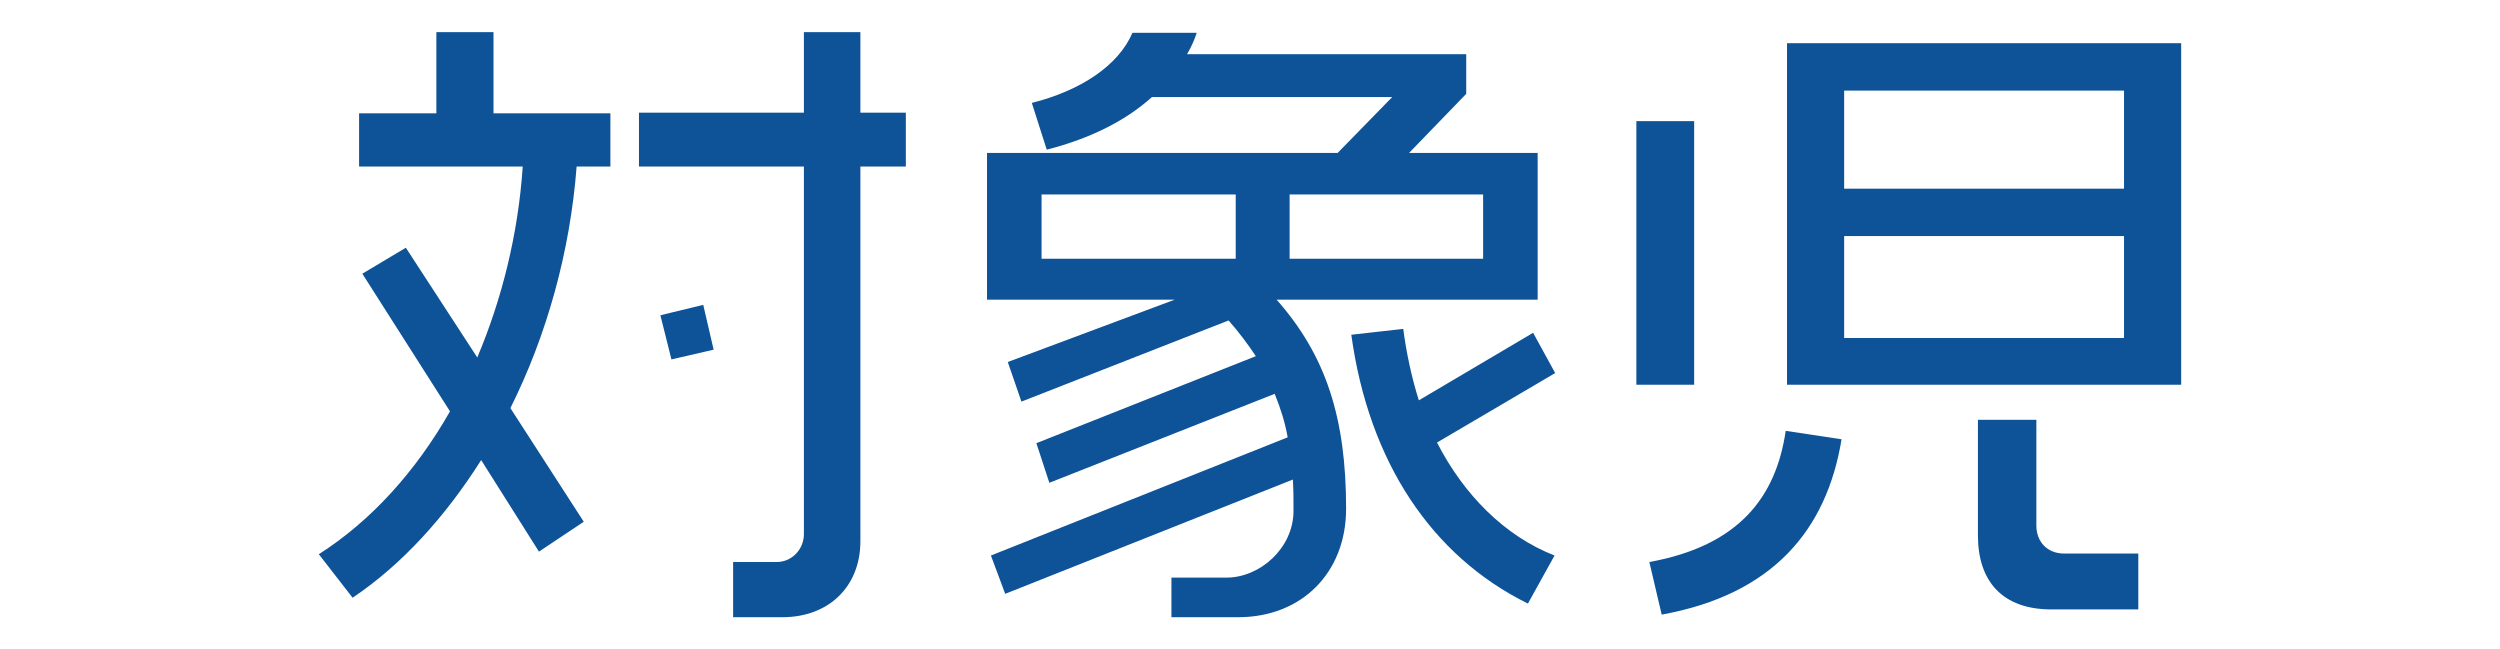 <?xml version="1.0" encoding="UTF-8"?><svg id="Layer_2" xmlns="http://www.w3.org/2000/svg" viewBox="0 0 77 20"><defs><style>.cls-1,.cls-2{fill:#0e5398;}.cls-2{opacity:0;}</style></defs><g id="_文字"><path class="cls-1" d="m17.76,5.13c-.2,2.62-.92,5.2-2.04,7.44l2.26,3.5-1.38.92-1.78-2.82c-1.1,1.74-2.44,3.22-3.96,4.24l-1.04-1.34c1.6-1.02,2.98-2.54,4.04-4.4l-2.7-4.24,1.34-.8,2.2,3.38c.76-1.8,1.26-3.8,1.4-5.88h-5.04v-1.64h2.38V.99h1.76v2.5h3.6v1.64h-1.04Zm8.74,0v11.54c0,1.4-.98,2.34-2.4,2.34h-1.52v-1.7h1.34c.48,0,.84-.4.84-.86V5.13h-5.08v-1.66h5.08V.99h1.74v2.48h1.4v1.66h-1.4Zm-5.82,5.94l-.34-1.36,1.32-.32.32,1.38-1.3.3Z"/><path class="cls-1" d="m39.32,9.23c1.52,1.72,2.14,3.64,2.14,6.44,0,1.98-1.38,3.34-3.32,3.34h-2.06v-1.22h1.7c1.02,0,2.06-.9,2.06-2.06,0-.32,0-.64-.02-.96l-8.86,3.52-.44-1.18,9.14-3.64c-.08-.46-.22-.9-.4-1.34l-6.94,2.74-.4-1.22,6.76-2.68c-.24-.36-.52-.74-.84-1.1l-6.38,2.5-.42-1.22,5.14-1.92h-5.78v-4.52h10.8l1.68-1.72h-7.4c-.78.7-1.84,1.26-3.24,1.62l-.46-1.44c1.5-.38,2.66-1.14,3.1-2.16h1.98c-.08.24-.18.46-.3.66h8.6v1.22l-1.76,1.82h3.96v4.52h-8.04Zm-1.26-3.24h-5.98v1.98h5.98v-1.98Zm7.62,0h-5.96v1.98h5.96v-1.98Zm-1.42,7.64c.82,1.6,2.08,2.88,3.62,3.48l-.82,1.48c-2.96-1.46-4.9-4.36-5.44-8.28l1.6-.18c.1.76.26,1.5.48,2.2l3.52-2.08.68,1.24-3.64,2.14Z"/><path class="cls-1" d="m50.4,11.85V3.73h1.78v8.12h-1.78Zm.78,7.08l-.38-1.62c2.76-.5,3.9-2,4.2-4.04l1.72.26c-.46,2.8-2.12,4.78-5.54,5.4Zm3.86-7.08V1.33h12.14v10.52h-12.14Zm10.38-9.06h-8.62v3.02h8.62v-3.02Zm0,4.48h-8.62v3.14h8.62v-3.14Zm-2.24,11.5c-1.5,0-2.26-.86-2.26-2.28v-3.56h1.8v3.26c0,.48.32.86.86.86h2.28v1.72h-2.68Z"/><rect class="cls-2" width="77" height="20"/></g></svg>